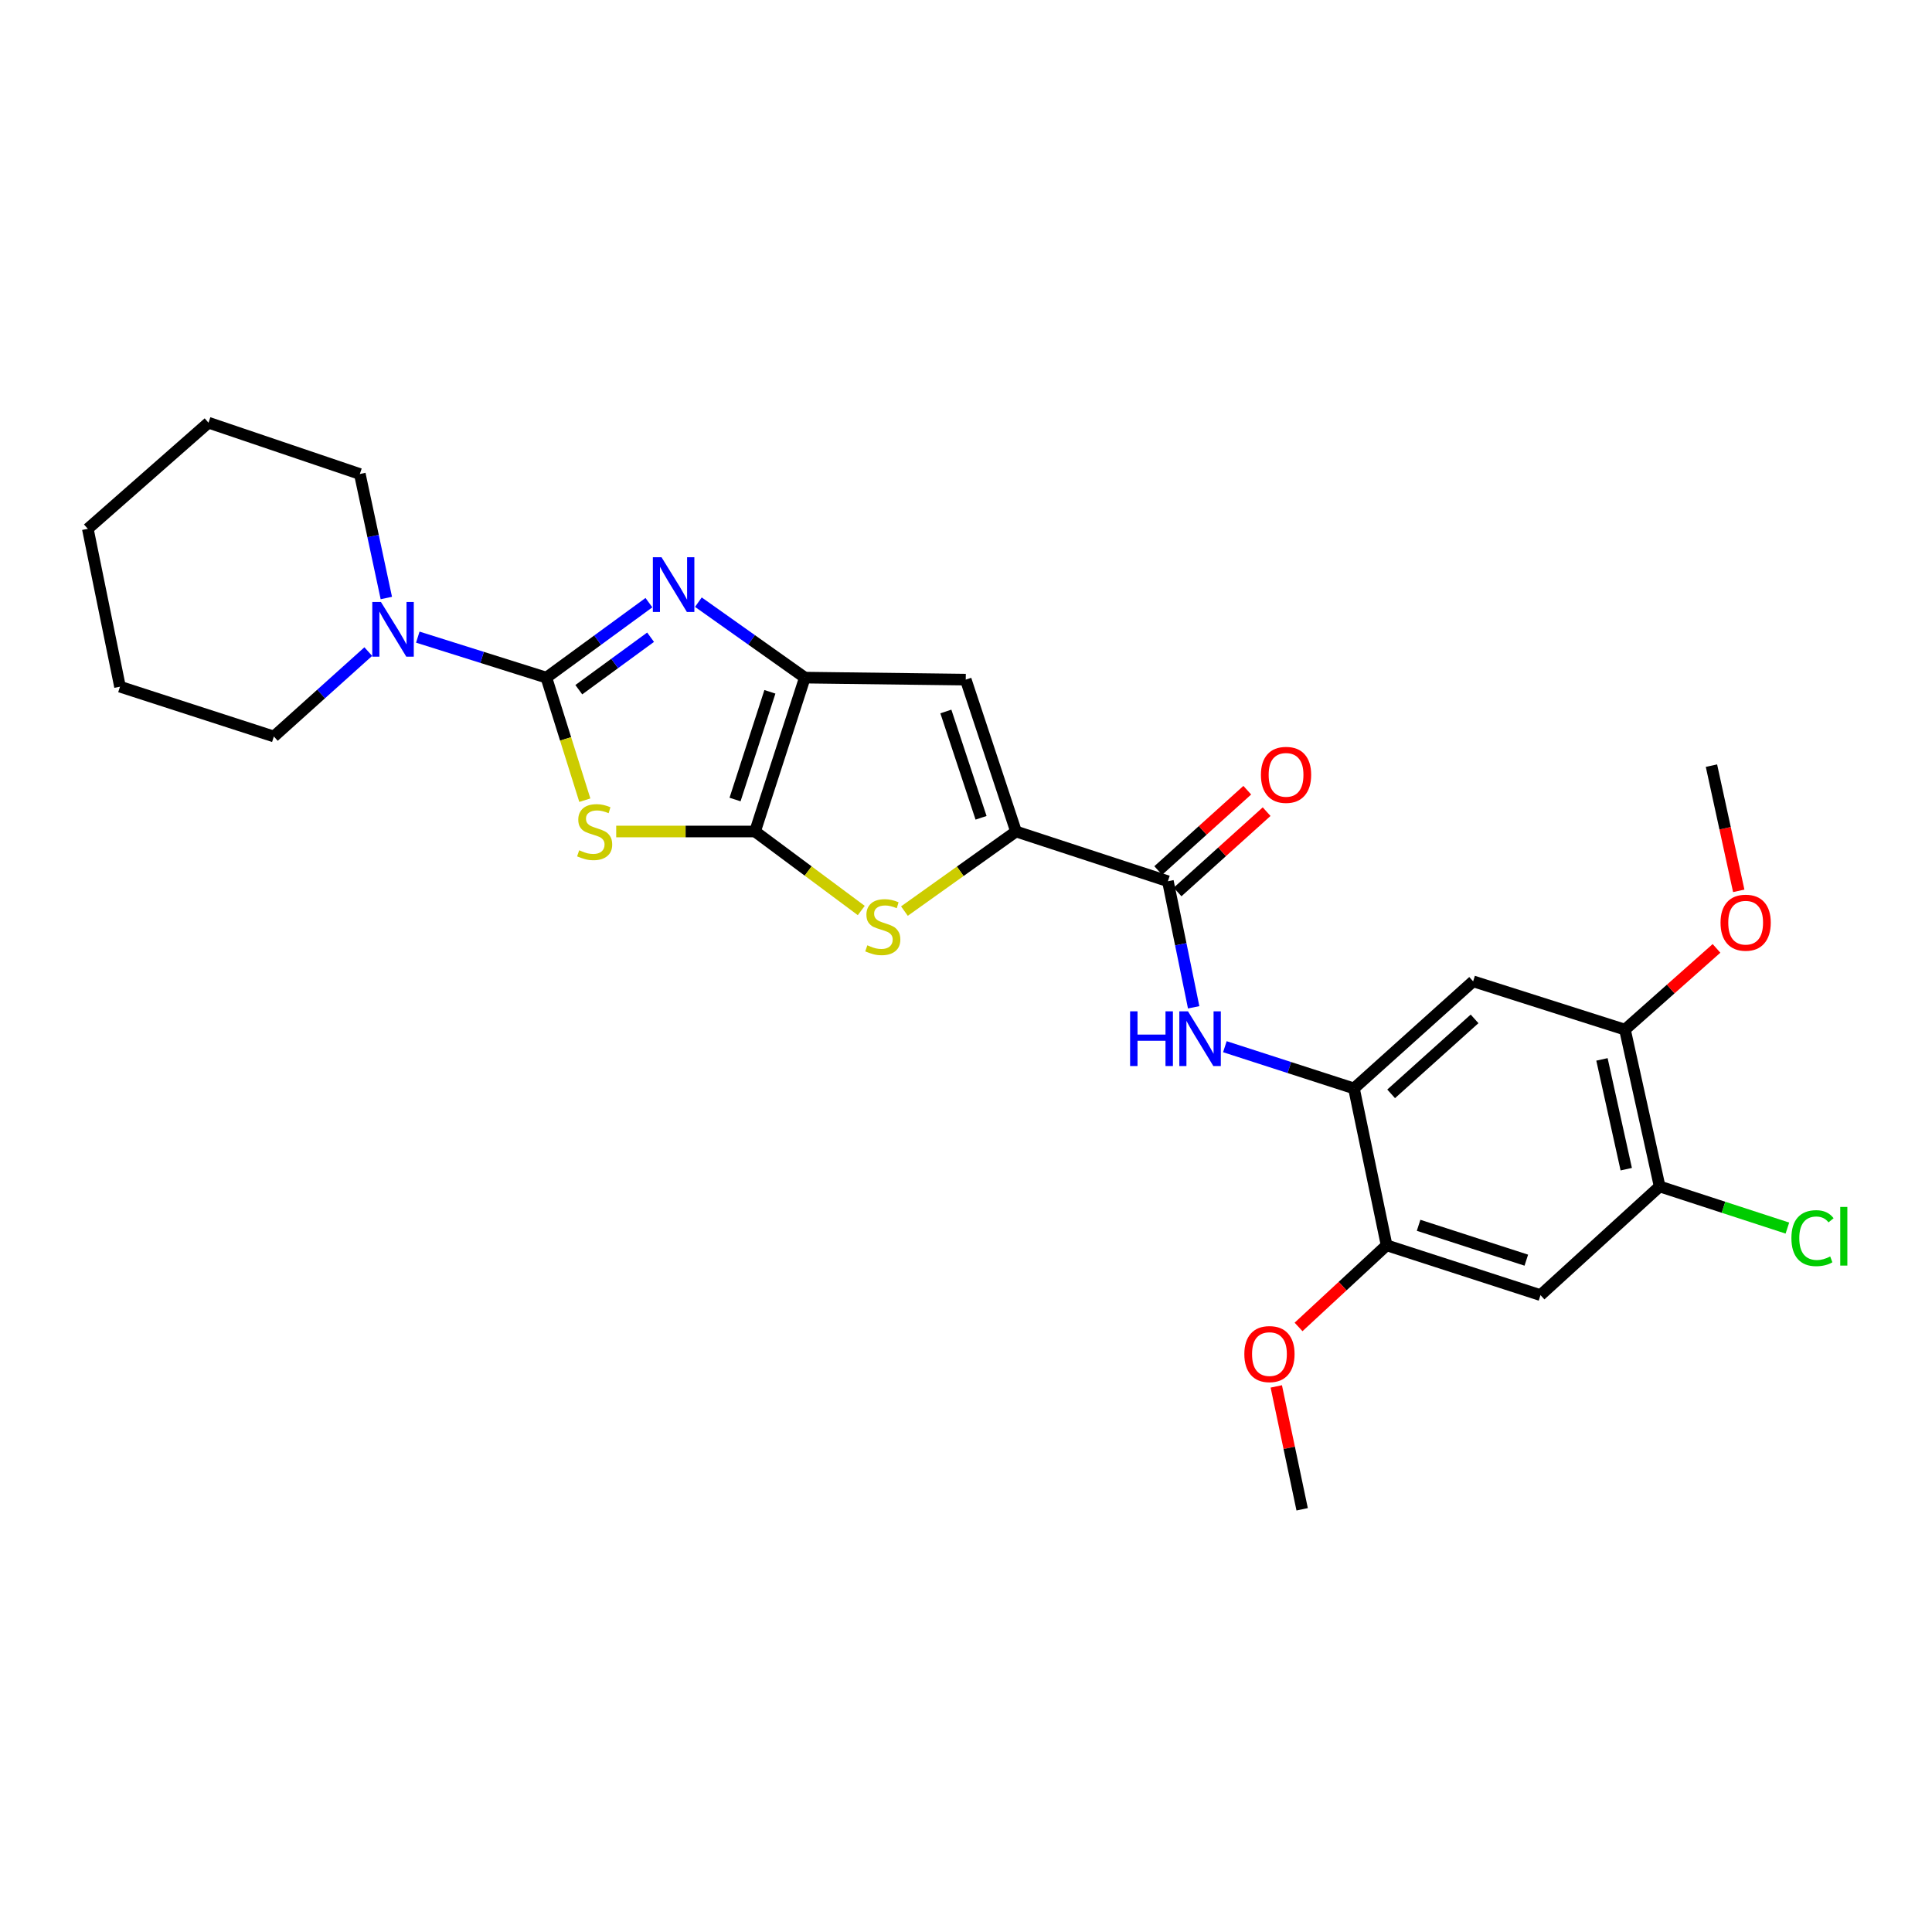 <?xml version='1.0' encoding='iso-8859-1'?>
<svg version='1.1' baseProfile='full'
              xmlns='http://www.w3.org/2000/svg'
                      xmlns:rdkit='http://www.rdkit.org/xml'
                      xmlns:xlink='http://www.w3.org/1999/xlink'
                  xml:space='preserve'
width='1000px' height='1000px' viewBox='0 0 1000 1000'>
<!-- END OF HEADER -->
<rect style='opacity:1.0;fill:#FFFFFF;stroke:none' width='1000' height='1000' x='0' y='0'> </rect>
<path class='bond-0' d='M 282.799,350.736 L 292.753,382.457' style='fill:none;fill-rule:evenodd;stroke:#000000;stroke-width:6px;stroke-linecap:butt;stroke-linejoin:miter;stroke-opacity:1' />
<path class='bond-0' d='M 292.753,382.457 L 302.707,414.178' style='fill:none;fill-rule:evenodd;stroke:#CCCC00;stroke-width:6px;stroke-linecap:butt;stroke-linejoin:miter;stroke-opacity:1' />
<path class='bond-2' d='M 282.799,350.736 L 309.34,331.335' style='fill:none;fill-rule:evenodd;stroke:#000000;stroke-width:6px;stroke-linecap:butt;stroke-linejoin:miter;stroke-opacity:1' />
<path class='bond-2' d='M 309.34,331.335 L 335.88,311.934' style='fill:none;fill-rule:evenodd;stroke:#0000FF;stroke-width:6px;stroke-linecap:butt;stroke-linejoin:miter;stroke-opacity:1' />
<path class='bond-2' d='M 299.585,356.986 L 318.163,343.405' style='fill:none;fill-rule:evenodd;stroke:#000000;stroke-width:6px;stroke-linecap:butt;stroke-linejoin:miter;stroke-opacity:1' />
<path class='bond-2' d='M 318.163,343.405 L 336.741,329.824' style='fill:none;fill-rule:evenodd;stroke:#0000FF;stroke-width:6px;stroke-linecap:butt;stroke-linejoin:miter;stroke-opacity:1' />
<path class='bond-8' d='M 282.799,350.736 L 249.526,340.257' style='fill:none;fill-rule:evenodd;stroke:#000000;stroke-width:6px;stroke-linecap:butt;stroke-linejoin:miter;stroke-opacity:1' />
<path class='bond-8' d='M 249.526,340.257 L 216.253,329.779' style='fill:none;fill-rule:evenodd;stroke:#0000FF;stroke-width:6px;stroke-linecap:butt;stroke-linejoin:miter;stroke-opacity:1' />
<path class='bond-1' d='M 318.948,430.385 L 354.881,430.385' style='fill:none;fill-rule:evenodd;stroke:#CCCC00;stroke-width:6px;stroke-linecap:butt;stroke-linejoin:miter;stroke-opacity:1' />
<path class='bond-1' d='M 354.881,430.385 L 390.814,430.385' style='fill:none;fill-rule:evenodd;stroke:#000000;stroke-width:6px;stroke-linecap:butt;stroke-linejoin:miter;stroke-opacity:1' />
<path class='bond-5' d='M 390.814,430.385 L 418.304,450.832' style='fill:none;fill-rule:evenodd;stroke:#000000;stroke-width:6px;stroke-linecap:butt;stroke-linejoin:miter;stroke-opacity:1' />
<path class='bond-5' d='M 418.304,450.832 L 445.793,471.28' style='fill:none;fill-rule:evenodd;stroke:#CCCC00;stroke-width:6px;stroke-linecap:butt;stroke-linejoin:miter;stroke-opacity:1' />
<path class='bond-27' d='M 390.814,430.385 L 416.589,350.736' style='fill:none;fill-rule:evenodd;stroke:#000000;stroke-width:6px;stroke-linecap:butt;stroke-linejoin:miter;stroke-opacity:1' />
<path class='bond-27' d='M 380.456,413.834 L 398.498,358.08' style='fill:none;fill-rule:evenodd;stroke:#000000;stroke-width:6px;stroke-linecap:butt;stroke-linejoin:miter;stroke-opacity:1' />
<path class='bond-3' d='M 361.481,311.679 L 389.035,331.207' style='fill:none;fill-rule:evenodd;stroke:#0000FF;stroke-width:6px;stroke-linecap:butt;stroke-linejoin:miter;stroke-opacity:1' />
<path class='bond-3' d='M 389.035,331.207 L 416.589,350.736' style='fill:none;fill-rule:evenodd;stroke:#000000;stroke-width:6px;stroke-linecap:butt;stroke-linejoin:miter;stroke-opacity:1' />
<path class='bond-6' d='M 416.589,350.736 L 499.868,351.774' style='fill:none;fill-rule:evenodd;stroke:#000000;stroke-width:6px;stroke-linecap:butt;stroke-linejoin:miter;stroke-opacity:1' />
<path class='bond-4' d='M 525.892,430.385 L 499.868,351.774' style='fill:none;fill-rule:evenodd;stroke:#000000;stroke-width:6px;stroke-linecap:butt;stroke-linejoin:miter;stroke-opacity:1' />
<path class='bond-4' d='M 507.794,423.292 L 489.578,368.264' style='fill:none;fill-rule:evenodd;stroke:#000000;stroke-width:6px;stroke-linecap:butt;stroke-linejoin:miter;stroke-opacity:1' />
<path class='bond-7' d='M 525.892,430.385 L 604.503,456.134' style='fill:none;fill-rule:evenodd;stroke:#000000;stroke-width:6px;stroke-linecap:butt;stroke-linejoin:miter;stroke-opacity:1' />
<path class='bond-28' d='M 525.892,430.385 L 497.011,450.983' style='fill:none;fill-rule:evenodd;stroke:#000000;stroke-width:6px;stroke-linecap:butt;stroke-linejoin:miter;stroke-opacity:1' />
<path class='bond-28' d='M 497.011,450.983 L 468.13,471.58' style='fill:none;fill-rule:evenodd;stroke:#CCCC00;stroke-width:6px;stroke-linecap:butt;stroke-linejoin:miter;stroke-opacity:1' />
<path class='bond-9' d='M 604.503,456.134 L 611.17,488.757' style='fill:none;fill-rule:evenodd;stroke:#000000;stroke-width:6px;stroke-linecap:butt;stroke-linejoin:miter;stroke-opacity:1' />
<path class='bond-9' d='M 611.17,488.757 L 617.838,521.38' style='fill:none;fill-rule:evenodd;stroke:#0000FF;stroke-width:6px;stroke-linecap:butt;stroke-linejoin:miter;stroke-opacity:1' />
<path class='bond-16' d='M 609.51,461.686 L 632.556,440.9' style='fill:none;fill-rule:evenodd;stroke:#000000;stroke-width:6px;stroke-linecap:butt;stroke-linejoin:miter;stroke-opacity:1' />
<path class='bond-16' d='M 632.556,440.9 L 655.602,420.114' style='fill:none;fill-rule:evenodd;stroke:#FF0000;stroke-width:6px;stroke-linecap:butt;stroke-linejoin:miter;stroke-opacity:1' />
<path class='bond-16' d='M 599.496,450.583 L 622.542,429.797' style='fill:none;fill-rule:evenodd;stroke:#000000;stroke-width:6px;stroke-linecap:butt;stroke-linejoin:miter;stroke-opacity:1' />
<path class='bond-16' d='M 622.542,429.797 L 645.588,409.011' style='fill:none;fill-rule:evenodd;stroke:#FF0000;stroke-width:6px;stroke-linecap:butt;stroke-linejoin:miter;stroke-opacity:1' />
<path class='bond-20' d='M 190.619,337.263 L 166.184,359.233' style='fill:none;fill-rule:evenodd;stroke:#0000FF;stroke-width:6px;stroke-linecap:butt;stroke-linejoin:miter;stroke-opacity:1' />
<path class='bond-20' d='M 166.184,359.233 L 141.75,381.203' style='fill:none;fill-rule:evenodd;stroke:#000000;stroke-width:6px;stroke-linecap:butt;stroke-linejoin:miter;stroke-opacity:1' />
<path class='bond-21' d='M 199.966,309.527 L 193.106,277.436' style='fill:none;fill-rule:evenodd;stroke:#0000FF;stroke-width:6px;stroke-linecap:butt;stroke-linejoin:miter;stroke-opacity:1' />
<path class='bond-21' d='M 193.106,277.436 L 186.247,245.345' style='fill:none;fill-rule:evenodd;stroke:#000000;stroke-width:6px;stroke-linecap:butt;stroke-linejoin:miter;stroke-opacity:1' />
<path class='bond-10' d='M 633.99,541.768 L 667.398,552.568' style='fill:none;fill-rule:evenodd;stroke:#0000FF;stroke-width:6px;stroke-linecap:butt;stroke-linejoin:miter;stroke-opacity:1' />
<path class='bond-10' d='M 667.398,552.568 L 700.806,563.369' style='fill:none;fill-rule:evenodd;stroke:#000000;stroke-width:6px;stroke-linecap:butt;stroke-linejoin:miter;stroke-opacity:1' />
<path class='bond-11' d='M 700.806,563.369 L 762.489,507.933' style='fill:none;fill-rule:evenodd;stroke:#000000;stroke-width:6px;stroke-linecap:butt;stroke-linejoin:miter;stroke-opacity:1' />
<path class='bond-11' d='M 720.053,566.174 L 763.231,527.368' style='fill:none;fill-rule:evenodd;stroke:#000000;stroke-width:6px;stroke-linecap:butt;stroke-linejoin:miter;stroke-opacity:1' />
<path class='bond-13' d='M 700.806,563.369 L 717.709,644.571' style='fill:none;fill-rule:evenodd;stroke:#000000;stroke-width:6px;stroke-linecap:butt;stroke-linejoin:miter;stroke-opacity:1' />
<path class='bond-15' d='M 762.489,507.933 L 841.075,532.935' style='fill:none;fill-rule:evenodd;stroke:#000000;stroke-width:6px;stroke-linecap:butt;stroke-linejoin:miter;stroke-opacity:1' />
<path class='bond-12' d='M 797.359,670.354 L 717.709,644.571' style='fill:none;fill-rule:evenodd;stroke:#000000;stroke-width:6px;stroke-linecap:butt;stroke-linejoin:miter;stroke-opacity:1' />
<path class='bond-12' d='M 790.016,652.262 L 734.261,634.214' style='fill:none;fill-rule:evenodd;stroke:#000000;stroke-width:6px;stroke-linecap:butt;stroke-linejoin:miter;stroke-opacity:1' />
<path class='bond-14' d='M 797.359,670.354 L 859.033,614.112' style='fill:none;fill-rule:evenodd;stroke:#000000;stroke-width:6px;stroke-linecap:butt;stroke-linejoin:miter;stroke-opacity:1' />
<path class='bond-18' d='M 717.709,644.571 L 694.921,665.696' style='fill:none;fill-rule:evenodd;stroke:#000000;stroke-width:6px;stroke-linecap:butt;stroke-linejoin:miter;stroke-opacity:1' />
<path class='bond-18' d='M 694.921,665.696 L 672.132,686.821' style='fill:none;fill-rule:evenodd;stroke:#FF0000;stroke-width:6px;stroke-linecap:butt;stroke-linejoin:miter;stroke-opacity:1' />
<path class='bond-17' d='M 859.033,614.112 L 892.092,624.882' style='fill:none;fill-rule:evenodd;stroke:#000000;stroke-width:6px;stroke-linecap:butt;stroke-linejoin:miter;stroke-opacity:1' />
<path class='bond-17' d='M 892.092,624.882 L 925.15,635.651' style='fill:none;fill-rule:evenodd;stroke:#00CC00;stroke-width:6px;stroke-linecap:butt;stroke-linejoin:miter;stroke-opacity:1' />
<path class='bond-30' d='M 859.033,614.112 L 841.075,532.935' style='fill:none;fill-rule:evenodd;stroke:#000000;stroke-width:6px;stroke-linecap:butt;stroke-linejoin:miter;stroke-opacity:1' />
<path class='bond-30' d='M 841.741,605.165 L 829.17,548.341' style='fill:none;fill-rule:evenodd;stroke:#000000;stroke-width:6px;stroke-linecap:butt;stroke-linejoin:miter;stroke-opacity:1' />
<path class='bond-19' d='M 841.075,532.935 L 864.767,511.911' style='fill:none;fill-rule:evenodd;stroke:#000000;stroke-width:6px;stroke-linecap:butt;stroke-linejoin:miter;stroke-opacity:1' />
<path class='bond-19' d='M 864.767,511.911 L 888.459,490.887' style='fill:none;fill-rule:evenodd;stroke:#FF0000;stroke-width:6px;stroke-linecap:butt;stroke-linejoin:miter;stroke-opacity:1' />
<path class='bond-23' d='M 660.604,717.603 L 667.299,749.407' style='fill:none;fill-rule:evenodd;stroke:#FF0000;stroke-width:6px;stroke-linecap:butt;stroke-linejoin:miter;stroke-opacity:1' />
<path class='bond-23' d='M 667.299,749.407 L 673.993,781.21' style='fill:none;fill-rule:evenodd;stroke:#000000;stroke-width:6px;stroke-linecap:butt;stroke-linejoin:miter;stroke-opacity:1' />
<path class='bond-22' d='M 899.972,461.1 L 892.909,428.698' style='fill:none;fill-rule:evenodd;stroke:#FF0000;stroke-width:6px;stroke-linecap:butt;stroke-linejoin:miter;stroke-opacity:1' />
<path class='bond-22' d='M 892.909,428.698 L 885.846,396.296' style='fill:none;fill-rule:evenodd;stroke:#000000;stroke-width:6px;stroke-linecap:butt;stroke-linejoin:miter;stroke-opacity:1' />
<path class='bond-25' d='M 141.75,381.203 L 62.109,355.429' style='fill:none;fill-rule:evenodd;stroke:#000000;stroke-width:6px;stroke-linecap:butt;stroke-linejoin:miter;stroke-opacity:1' />
<path class='bond-24' d='M 186.247,245.345 L 107.918,218.79' style='fill:none;fill-rule:evenodd;stroke:#000000;stroke-width:6px;stroke-linecap:butt;stroke-linejoin:miter;stroke-opacity:1' />
<path class='bond-26' d='M 107.918,218.79 L 45.455,273.711' style='fill:none;fill-rule:evenodd;stroke:#000000;stroke-width:6px;stroke-linecap:butt;stroke-linejoin:miter;stroke-opacity:1' />
<path class='bond-29' d='M 62.109,355.429 L 45.455,273.711' style='fill:none;fill-rule:evenodd;stroke:#000000;stroke-width:6px;stroke-linecap:butt;stroke-linejoin:miter;stroke-opacity:1' />
<path  class='atom-1' d='M 299.793 440.105
Q 300.113 440.225, 301.433 440.785
Q 302.753 441.345, 304.193 441.705
Q 305.673 442.025, 307.113 442.025
Q 309.793 442.025, 311.353 440.745
Q 312.913 439.425, 312.913 437.145
Q 312.913 435.585, 312.113 434.625
Q 311.353 433.665, 310.153 433.145
Q 308.953 432.625, 306.953 432.025
Q 304.433 431.265, 302.913 430.545
Q 301.433 429.825, 300.353 428.305
Q 299.313 426.785, 299.313 424.225
Q 299.313 420.665, 301.713 418.465
Q 304.153 416.265, 308.953 416.265
Q 312.233 416.265, 315.953 417.825
L 315.033 420.905
Q 311.633 419.505, 309.073 419.505
Q 306.313 419.505, 304.793 420.665
Q 303.273 421.785, 303.313 423.745
Q 303.313 425.265, 304.073 426.185
Q 304.873 427.105, 305.993 427.625
Q 307.153 428.145, 309.073 428.745
Q 311.633 429.545, 313.153 430.345
Q 314.673 431.145, 315.753 432.785
Q 316.873 434.385, 316.873 437.145
Q 316.873 441.065, 314.233 443.185
Q 311.633 445.265, 307.273 445.265
Q 304.753 445.265, 302.833 444.705
Q 300.953 444.185, 298.713 443.265
L 299.793 440.105
' fill='#CCCC00'/>
<path  class='atom-3' d='M 342.4 288.432
L 351.68 303.432
Q 352.6 304.912, 354.08 307.592
Q 355.56 310.272, 355.64 310.432
L 355.64 288.432
L 359.4 288.432
L 359.4 316.752
L 355.52 316.752
L 345.56 300.352
Q 344.4 298.432, 343.16 296.232
Q 341.96 294.032, 341.6 293.352
L 341.6 316.752
L 337.92 316.752
L 337.92 288.432
L 342.4 288.432
' fill='#0000FF'/>
<path  class='atom-6' d='M 448.933 489.286
Q 449.253 489.406, 450.573 489.966
Q 451.893 490.526, 453.333 490.886
Q 454.813 491.206, 456.253 491.206
Q 458.933 491.206, 460.493 489.926
Q 462.053 488.606, 462.053 486.326
Q 462.053 484.766, 461.253 483.806
Q 460.493 482.846, 459.293 482.326
Q 458.093 481.806, 456.093 481.206
Q 453.573 480.446, 452.053 479.726
Q 450.573 479.006, 449.493 477.486
Q 448.453 475.966, 448.453 473.406
Q 448.453 469.846, 450.853 467.646
Q 453.293 465.446, 458.093 465.446
Q 461.373 465.446, 465.093 467.006
L 464.173 470.086
Q 460.773 468.686, 458.213 468.686
Q 455.453 468.686, 453.933 469.846
Q 452.413 470.966, 452.453 472.926
Q 452.453 474.446, 453.213 475.366
Q 454.013 476.286, 455.133 476.806
Q 456.293 477.326, 458.213 477.926
Q 460.773 478.726, 462.293 479.526
Q 463.813 480.326, 464.893 481.966
Q 466.013 483.566, 466.013 486.326
Q 466.013 490.246, 463.373 492.366
Q 460.773 494.446, 456.413 494.446
Q 453.893 494.446, 451.973 493.886
Q 450.093 493.366, 447.853 492.446
L 448.933 489.286
' fill='#CCCC00'/>
<path  class='atom-9' d='M 197.172 311.582
L 206.452 326.582
Q 207.372 328.062, 208.852 330.742
Q 210.332 333.422, 210.412 333.582
L 210.412 311.582
L 214.172 311.582
L 214.172 339.902
L 210.292 339.902
L 200.332 323.502
Q 199.172 321.582, 197.932 319.382
Q 196.732 317.182, 196.372 316.502
L 196.372 339.902
L 192.692 339.902
L 192.692 311.582
L 197.172 311.582
' fill='#0000FF'/>
<path  class='atom-10' d='M 584.937 523.459
L 588.777 523.459
L 588.777 535.499
L 603.257 535.499
L 603.257 523.459
L 607.097 523.459
L 607.097 551.779
L 603.257 551.779
L 603.257 538.699
L 588.777 538.699
L 588.777 551.779
L 584.937 551.779
L 584.937 523.459
' fill='#0000FF'/>
<path  class='atom-10' d='M 614.897 523.459
L 624.177 538.459
Q 625.097 539.939, 626.577 542.619
Q 628.057 545.299, 628.137 545.459
L 628.137 523.459
L 631.897 523.459
L 631.897 551.779
L 628.017 551.779
L 618.057 535.379
Q 616.897 533.459, 615.657 531.259
Q 614.457 529.059, 614.097 528.379
L 614.097 551.779
L 610.417 551.779
L 610.417 523.459
L 614.897 523.459
' fill='#0000FF'/>
<path  class='atom-17' d='M 652.654 401.06
Q 652.654 394.26, 656.014 390.46
Q 659.374 386.66, 665.654 386.66
Q 671.934 386.66, 675.294 390.46
Q 678.654 394.26, 678.654 401.06
Q 678.654 407.94, 675.254 411.86
Q 671.854 415.74, 665.654 415.74
Q 659.414 415.74, 656.014 411.86
Q 652.654 407.98, 652.654 401.06
M 665.654 412.54
Q 669.974 412.54, 672.294 409.66
Q 674.654 406.74, 674.654 401.06
Q 674.654 395.5, 672.294 392.7
Q 669.974 389.86, 665.654 389.86
Q 661.334 389.86, 658.974 392.66
Q 656.654 395.46, 656.654 401.06
Q 656.654 406.78, 658.974 409.66
Q 661.334 412.54, 665.654 412.54
' fill='#FF0000'/>
<path  class='atom-18' d='M 927.231 640.867
Q 927.231 633.827, 930.511 630.147
Q 933.831 626.427, 940.111 626.427
Q 945.951 626.427, 949.071 630.547
L 946.431 632.707
Q 944.151 629.707, 940.111 629.707
Q 935.831 629.707, 933.551 632.587
Q 931.311 635.427, 931.311 640.867
Q 931.311 646.467, 933.631 649.347
Q 935.991 652.227, 940.551 652.227
Q 943.671 652.227, 947.311 650.347
L 948.431 653.347
Q 946.951 654.307, 944.711 654.867
Q 942.471 655.427, 939.991 655.427
Q 933.831 655.427, 930.511 651.667
Q 927.231 647.907, 927.231 640.867
' fill='#00CC00'/>
<path  class='atom-18' d='M 952.511 624.707
L 956.191 624.707
L 956.191 655.067
L 952.511 655.067
L 952.511 624.707
' fill='#00CC00'/>
<path  class='atom-19' d='M 644.065 700.869
Q 644.065 694.069, 647.425 690.269
Q 650.785 686.469, 657.065 686.469
Q 663.345 686.469, 666.705 690.269
Q 670.065 694.069, 670.065 700.869
Q 670.065 707.749, 666.665 711.669
Q 663.265 715.549, 657.065 715.549
Q 650.825 715.549, 647.425 711.669
Q 644.065 707.789, 644.065 700.869
M 657.065 712.349
Q 661.385 712.349, 663.705 709.469
Q 666.065 706.549, 666.065 700.869
Q 666.065 695.309, 663.705 692.509
Q 661.385 689.669, 657.065 689.669
Q 652.745 689.669, 650.385 692.469
Q 648.065 695.269, 648.065 700.869
Q 648.065 706.589, 650.385 709.469
Q 652.745 712.349, 657.065 712.349
' fill='#FF0000'/>
<path  class='atom-20' d='M 890.547 477.578
Q 890.547 470.778, 893.907 466.978
Q 897.267 463.178, 903.547 463.178
Q 909.827 463.178, 913.187 466.978
Q 916.547 470.778, 916.547 477.578
Q 916.547 484.458, 913.147 488.378
Q 909.747 492.258, 903.547 492.258
Q 897.307 492.258, 893.907 488.378
Q 890.547 484.498, 890.547 477.578
M 903.547 489.058
Q 907.867 489.058, 910.187 486.178
Q 912.547 483.258, 912.547 477.578
Q 912.547 472.018, 910.187 469.218
Q 907.867 466.378, 903.547 466.378
Q 899.227 466.378, 896.867 469.178
Q 894.547 471.978, 894.547 477.578
Q 894.547 483.298, 896.867 486.178
Q 899.227 489.058, 903.547 489.058
' fill='#FF0000'/>
</svg>

